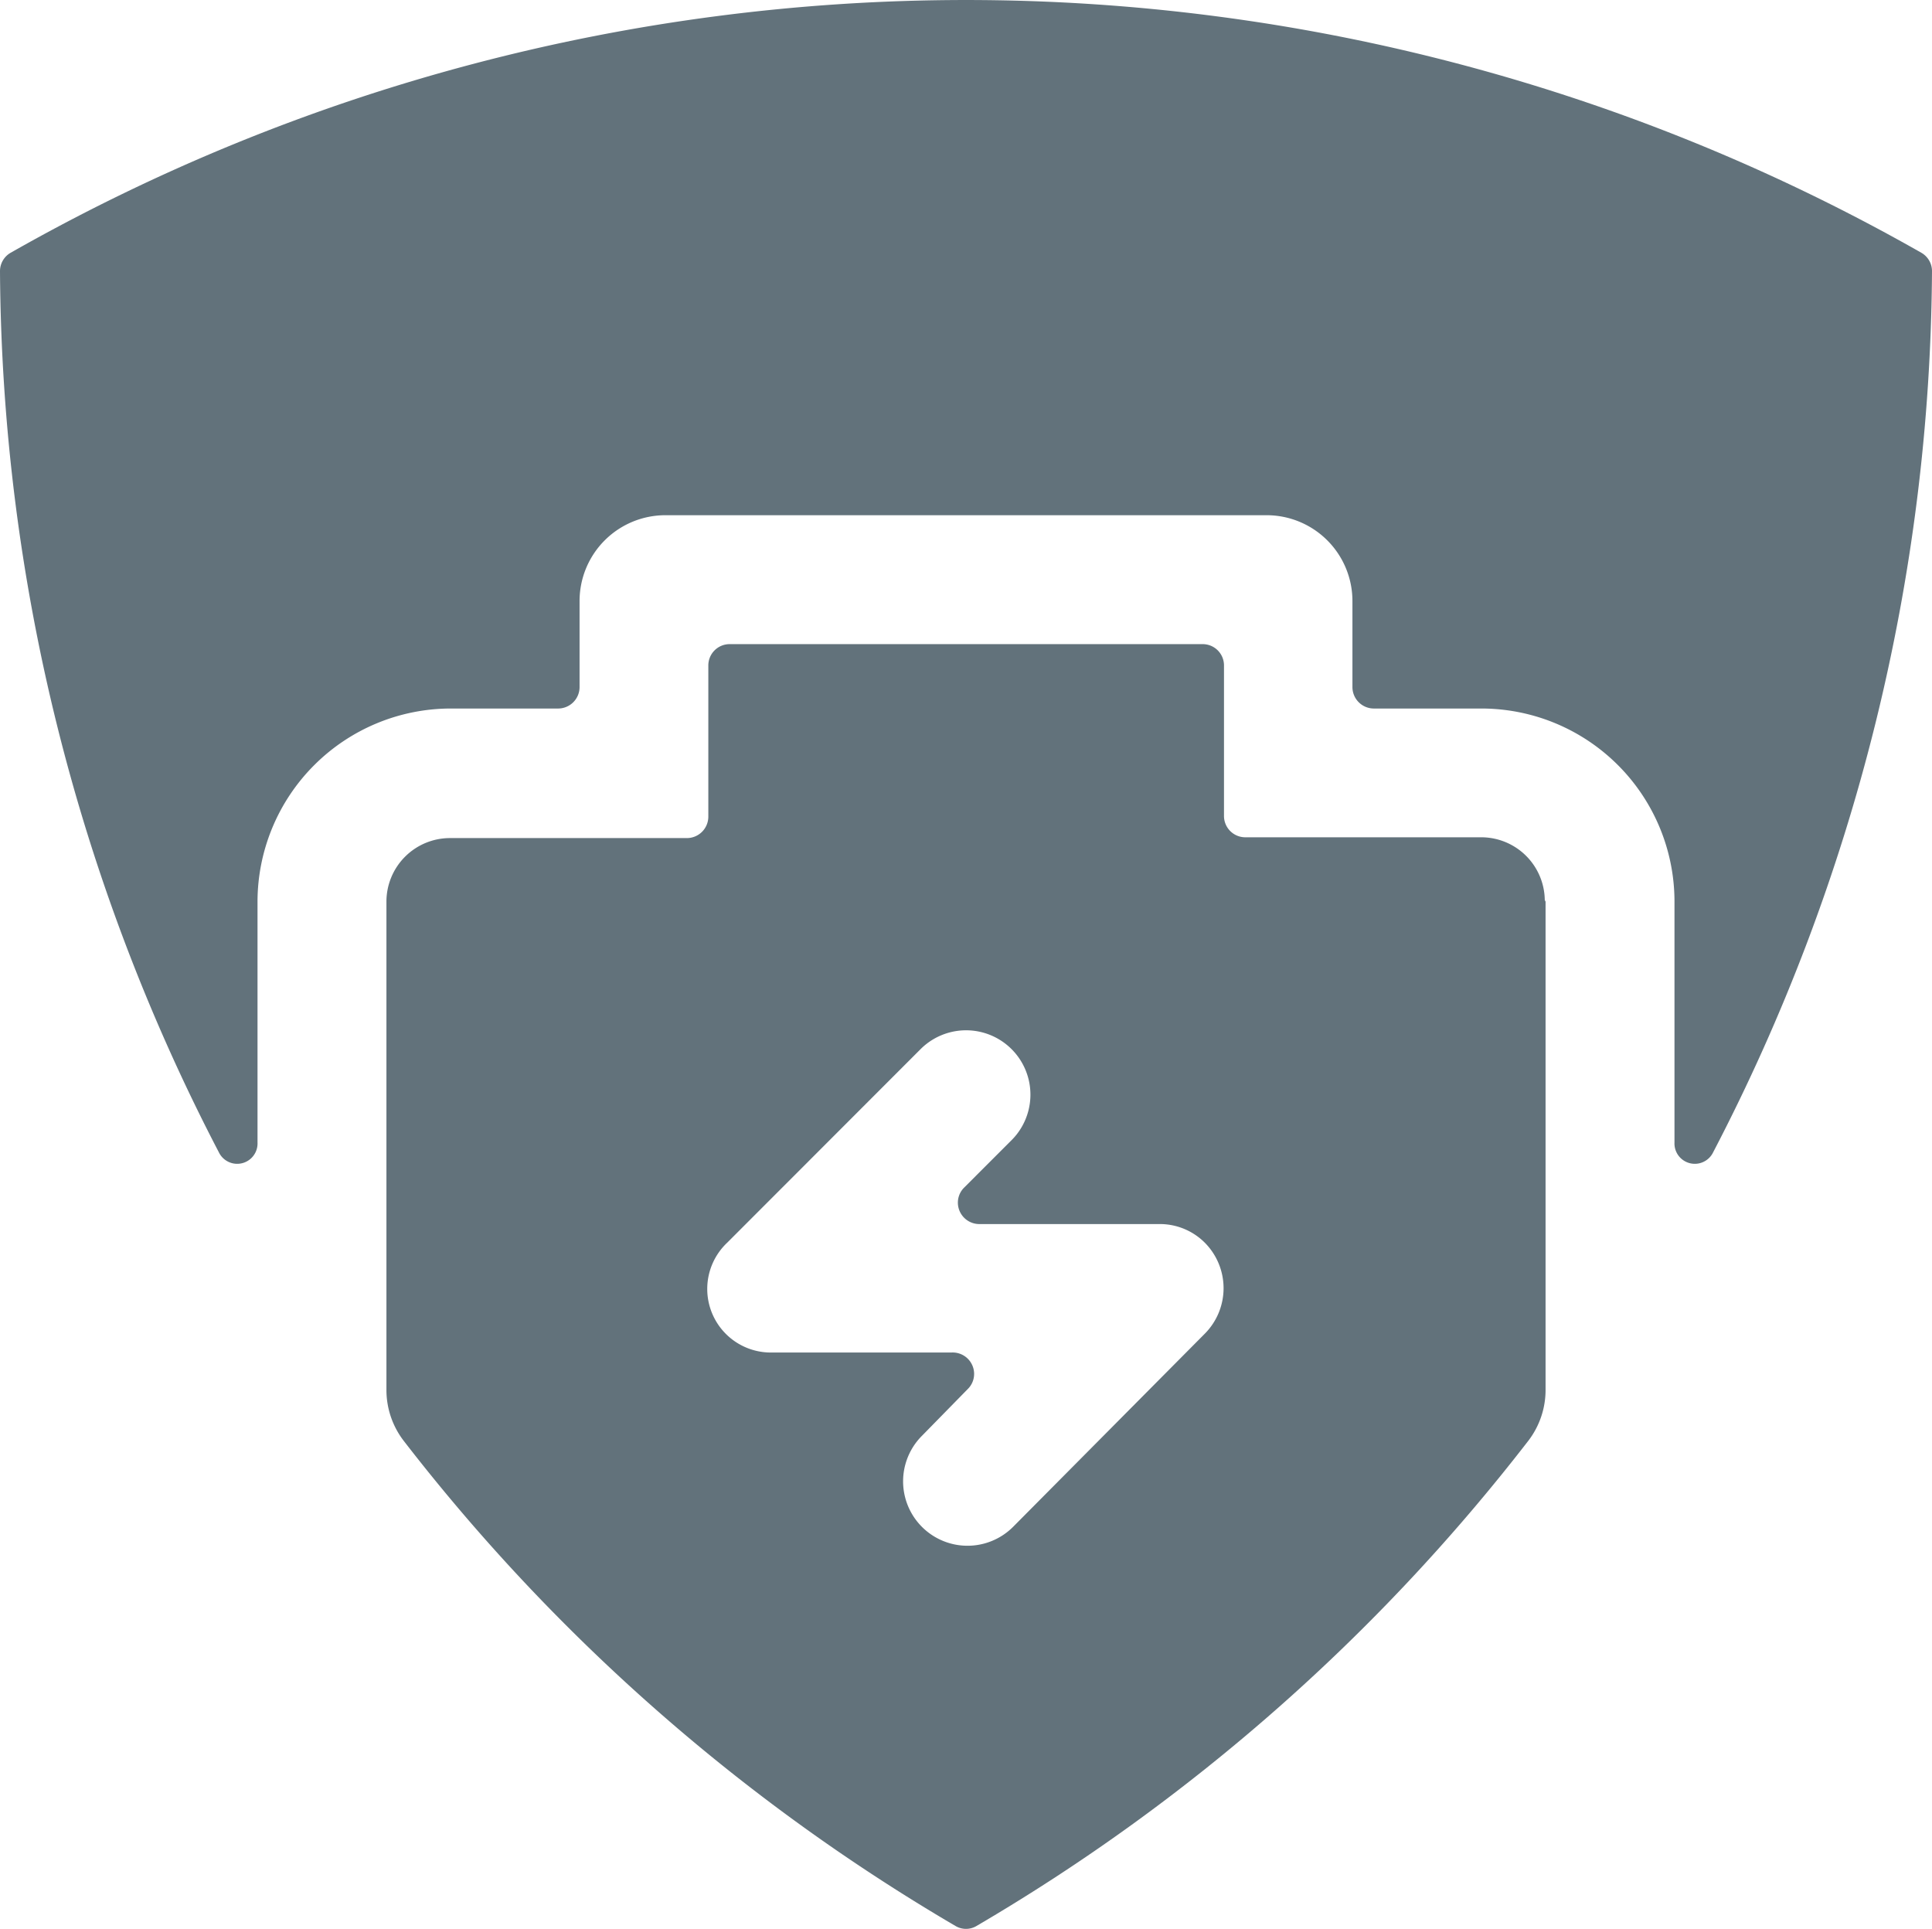 <svg xmlns="http://www.w3.org/2000/svg" viewBox="0 0 121.54 121.34"><defs><style>.cls-1{fill:#62727b;}</style></defs><g id="Layer_2" data-name="Layer 2"><g id="Layer_1-2" data-name="Layer 1"><g id="Layer_2-2" data-name="Layer 2"><g id="battery"><g id="Canvas"><g id="Glyph"><path id="path0_fill" data-name="path0 fill" class="cls-1" d="M0,17.06A1.33,1.33,0,0,1,.67,15.9a121.54,121.54,0,0,1,120.2,0,1.33,1.33,0,0,1,.67,1.16,121.48,121.48,0,0,1-13.77,55.43,1.28,1.28,0,0,1-2.43-.62V56.72A12.15,12.15,0,0,0,93.19,44.57H86.43a1.35,1.35,0,0,1-1.35-1.35V37.81a5.4,5.4,0,0,0-5.4-5.4H41.86a5.4,5.4,0,0,0-5.4,5.4h0v5.41a1.35,1.35,0,0,1-1.35,1.35H28.36A12.17,12.17,0,0,0,16.2,56.72V71.87a1.28,1.28,0,0,1-2.43.62A121.48,121.48,0,0,1,0,17.06Z"/><path id="path1_fill" data-name="path1 fill" class="cls-1" d="M97.23,56.72V87.41a5.25,5.25,0,0,1-1.09,3.23,121.38,121.38,0,0,1-34.7,30.51,1.29,1.29,0,0,1-1.34,0A121.38,121.38,0,0,1,25.4,90.64a5.25,5.25,0,0,1-1.09-3.23V56.72a4,4,0,0,1,4-4h14.9a1.35,1.35,0,0,0,1.35-1.33V41.87a1.34,1.34,0,0,1,1.35-1.35H75.63A1.34,1.34,0,0,1,77,41.85v9.47a1.34,1.34,0,0,0,1.33,1.35H93.18a4,4,0,0,1,4,3.95Zm-33.59,15h0A4,4,0,0,0,57.91,66h0L45.75,78.17h0a4,4,0,0,0,2.87,6.91H59.88a1.35,1.35,0,0,1,1.4,1.3,1.33,1.33,0,0,1-.4,1L58,90.32h0a4.05,4.05,0,1,0,5.73,5.73h0L75.79,83.9h0a4.06,4.06,0,0,0,0-5.73A4,4,0,0,0,72.93,77H61.66a1.35,1.35,0,0,1-1.4-1.3,1.33,1.33,0,0,1,.4-1Z"/></g></g></g></g></g></g></svg>